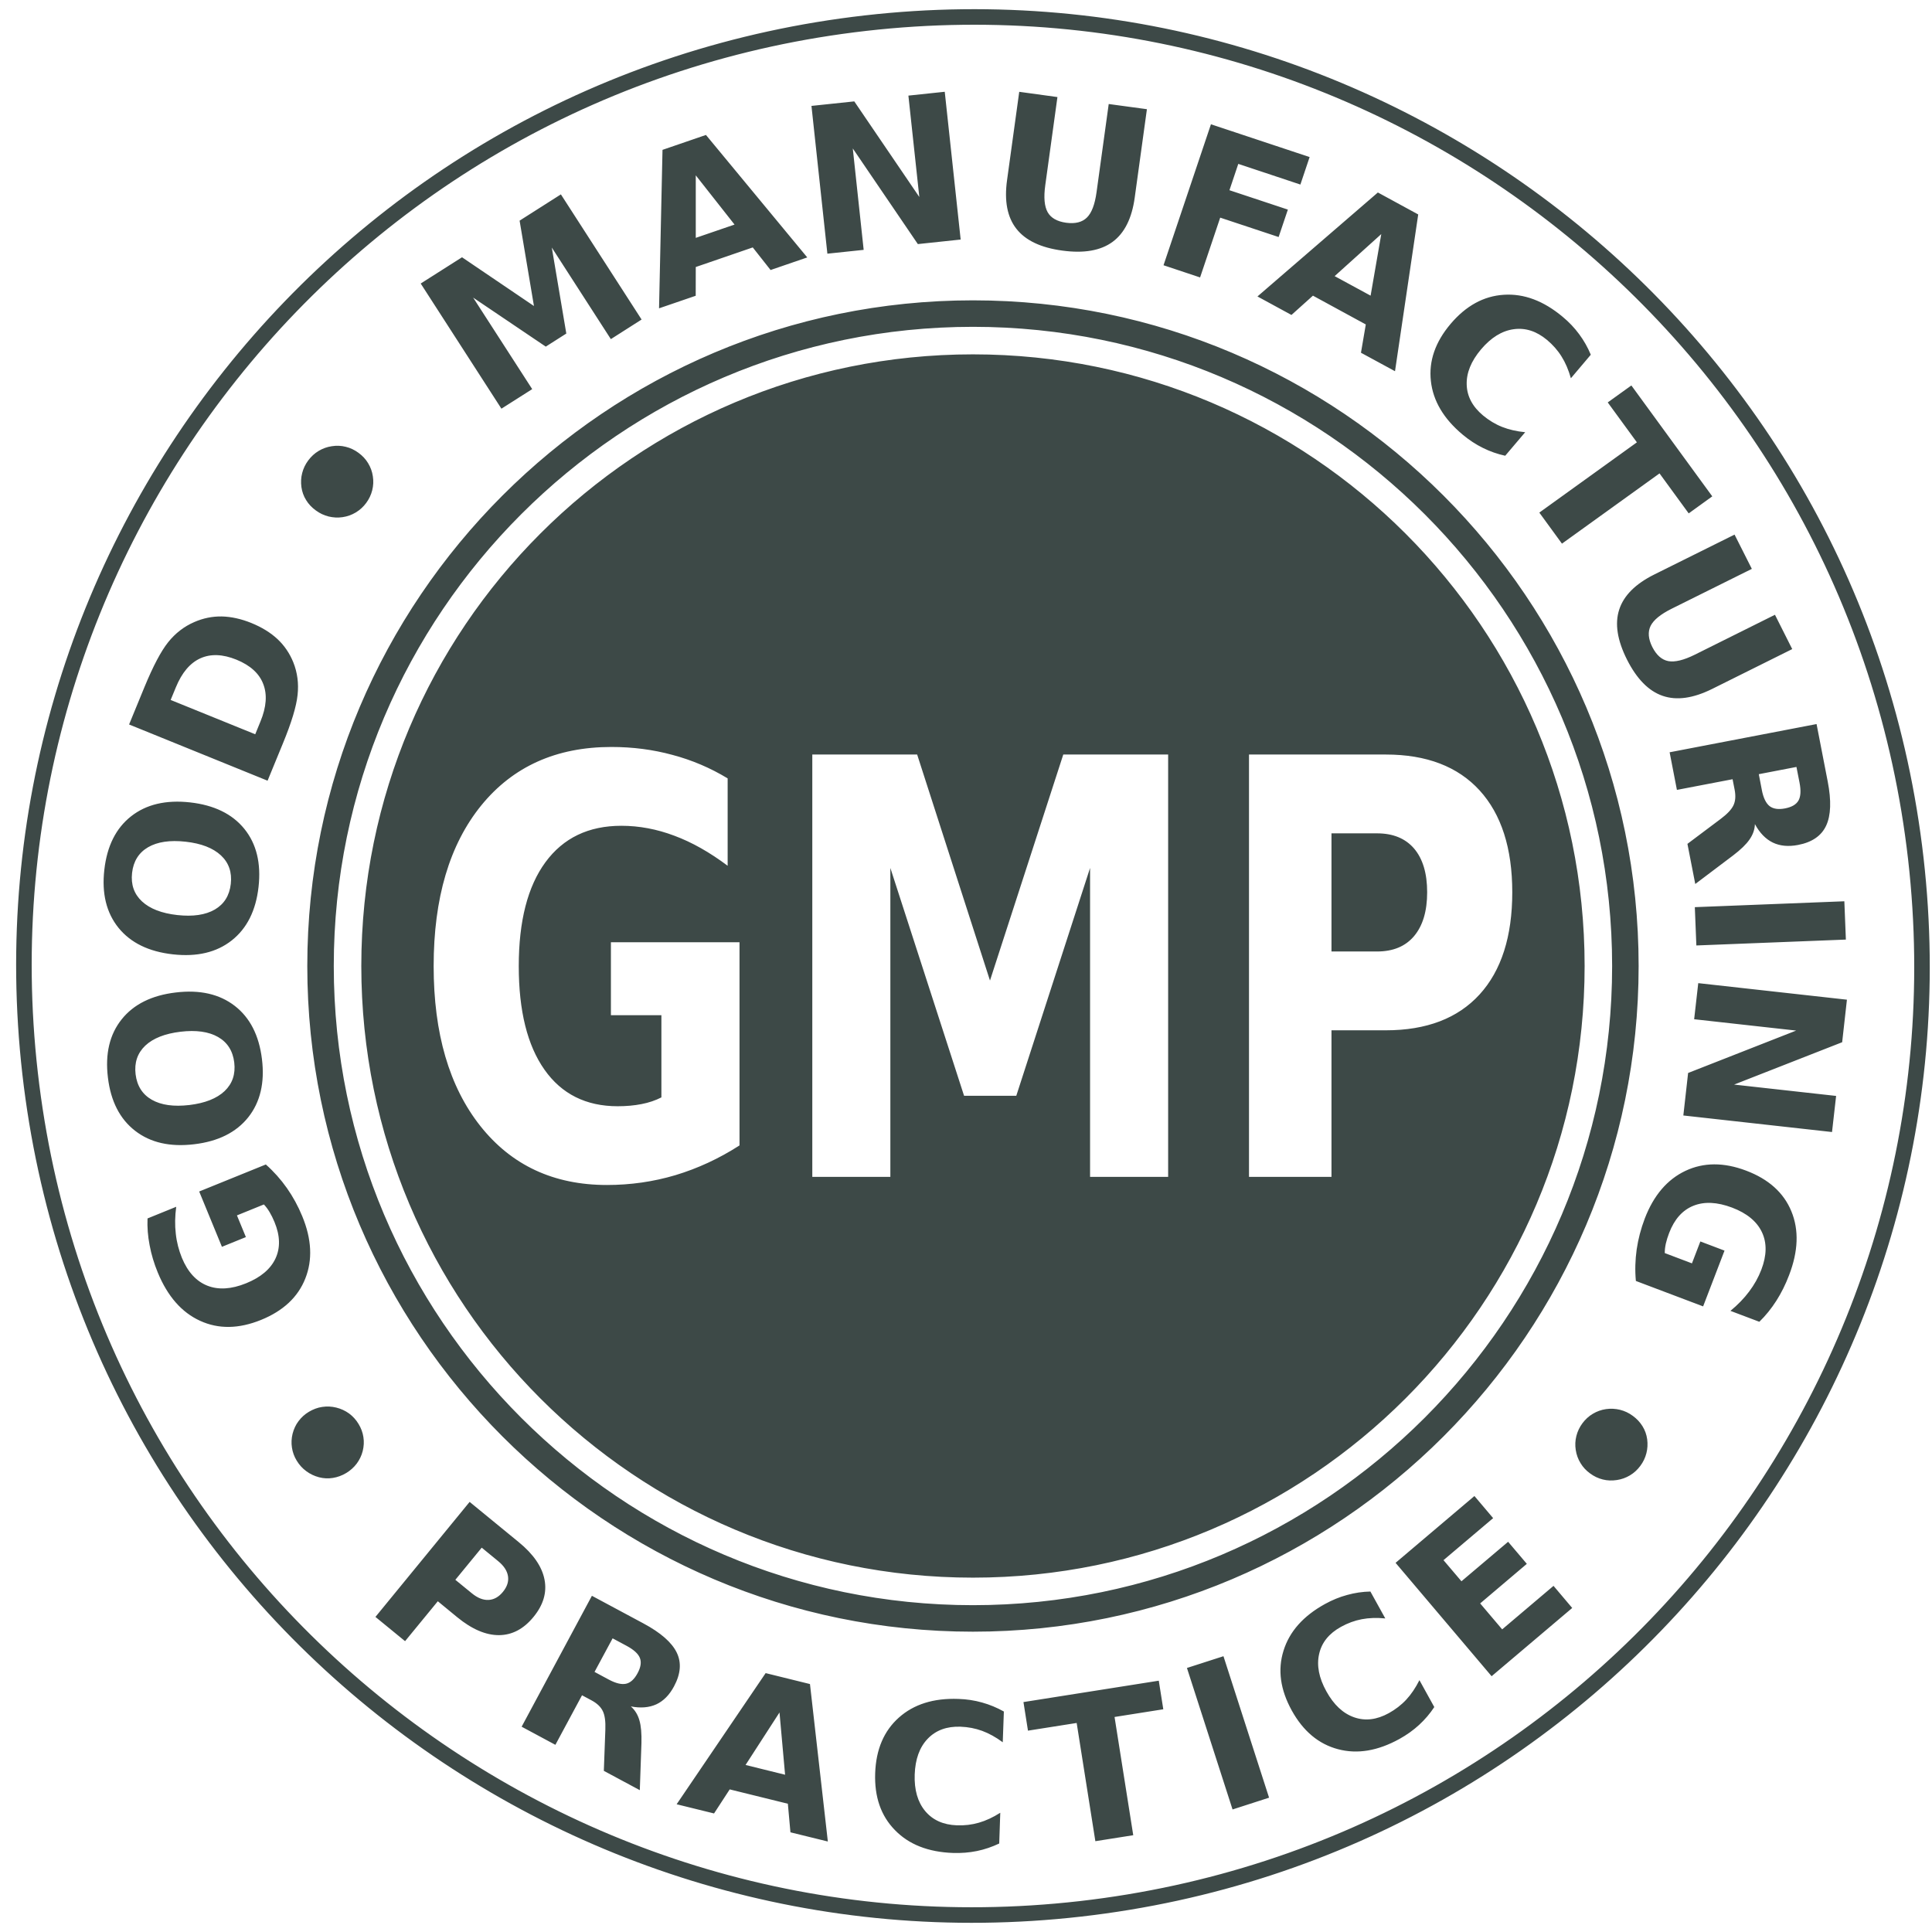 <svg width="92" height="92" viewBox="0 0 92 92" fill="none" xmlns="http://www.w3.org/2000/svg">
<g clip-path="url(#clip0_2596_12513)">
<path d="M46.331 77.699C28.853 77.699 14.633 63.479 14.633 46C14.633 28.521 28.853 14.302 46.331 14.302C63.81 14.302 78.03 28.521 78.03 46C78.03 63.479 63.81 77.699 46.331 77.699ZM46.331 15.563C29.548 15.563 15.894 29.217 15.894 46C15.894 62.783 29.548 76.437 46.331 76.437C63.114 76.437 76.768 62.783 76.768 46C76.768 29.217 63.114 15.563 46.331 15.563ZM91.597 40.846C93.02 53.346 89.243 65.239 81.985 74.364C74.725 83.488 63.984 89.842 51.485 91.266C38.986 92.69 27.092 88.912 17.968 81.654C8.844 74.393 2.489 63.653 1.065 51.154C-0.358 38.655 3.42 26.761 10.678 17.637C17.938 8.513 28.676 2.158 41.178 0.734C53.677 -0.689 65.57 3.088 74.695 10.346C83.819 17.607 90.173 28.345 91.597 40.846ZM81.405 73.903C88.545 64.926 92.263 53.225 90.862 40.926C89.461 28.632 83.211 18.067 74.234 10.927C65.258 3.784 53.557 0.069 41.257 1.47C28.963 2.869 18.398 9.121 11.258 18.097C4.115 27.074 0.4 38.775 1.801 51.071C3.2 63.368 9.452 73.933 18.428 81.073C27.405 88.214 39.106 91.931 51.403 90.53C63.699 89.129 74.264 82.88 81.405 73.903V73.903ZM65.573 39.683H63.404V45.309H65.573C66.336 45.309 66.924 45.067 67.339 44.574C67.752 44.081 67.96 43.388 67.96 42.487C67.96 41.587 67.752 40.896 67.339 40.408C66.924 39.925 66.336 39.683 65.573 39.683ZM46.331 16.874C30.244 16.874 17.205 29.913 17.205 46C17.205 62.087 30.245 75.126 46.331 75.126C62.418 75.126 75.458 62.084 75.458 46C75.458 29.916 62.416 16.874 46.331 16.874ZM35.215 54.544C34.235 55.174 33.219 55.642 32.163 55.96C31.112 56.273 30.022 56.428 28.901 56.428C26.364 56.428 24.355 55.49 22.872 53.618C21.393 51.747 20.65 49.21 20.65 46.005C20.65 42.768 21.406 40.216 22.914 38.357C24.423 36.501 26.489 35.57 29.114 35.57C30.127 35.57 31.098 35.695 32.023 35.948C32.954 36.195 33.829 36.568 34.65 37.066V41.227C33.799 40.589 32.954 40.109 32.116 39.798C31.275 39.48 30.432 39.323 29.589 39.323C28.025 39.323 26.822 39.903 25.974 41.057C25.128 42.21 24.703 43.861 24.703 46.005C24.703 48.134 25.111 49.781 25.929 50.939C26.744 52.097 27.908 52.678 29.411 52.678C29.819 52.678 30.199 52.645 30.552 52.575C30.9 52.508 31.215 52.4 31.495 52.257V48.344H29.091V44.869H35.215L35.215 54.544ZM55.626 56.042H51.908V41.331L48.395 52.179H45.908L42.398 41.331V56.042H38.681V35.93H43.674L47.142 46.693L50.632 35.93H55.626V56.042H55.626ZM65.99 49.062H63.404V56.042H59.476V35.93H65.991C67.93 35.93 69.418 36.501 70.456 37.636C71.492 38.772 72.013 40.391 72.013 42.487C72.013 44.596 71.492 46.22 70.456 47.356C69.418 48.492 67.93 49.062 65.991 49.062L65.99 49.062ZM77.754 67.423C77.944 67.561 78.097 67.726 78.215 67.916C78.332 68.104 78.405 68.309 78.437 68.534C78.467 68.764 78.455 68.987 78.4 69.2C78.345 69.415 78.25 69.617 78.112 69.802C77.974 69.988 77.809 70.14 77.617 70.255C77.424 70.37 77.216 70.445 76.993 70.478C76.761 70.513 76.538 70.506 76.323 70.451C76.108 70.398 75.908 70.303 75.72 70.165C75.53 70.028 75.377 69.863 75.262 69.67C75.145 69.48 75.07 69.27 75.035 69.044C75 68.819 75.01 68.599 75.065 68.381C75.12 68.164 75.215 67.961 75.355 67.773C75.493 67.588 75.658 67.436 75.85 67.323C76.043 67.208 76.251 67.133 76.478 67.1C76.704 67.068 76.924 67.081 77.144 67.133C77.362 67.188 77.567 67.283 77.754 67.423L77.754 67.423ZM77.899 60.998C77.852 60.496 77.867 59.995 77.937 59.497C78.009 59.002 78.139 58.507 78.324 58.021C78.747 56.921 79.393 56.165 80.258 55.755C81.124 55.347 82.087 55.342 83.15 55.745C84.221 56.15 84.939 56.795 85.304 57.683C85.67 58.571 85.632 59.585 85.194 60.723C85.027 61.163 84.824 61.571 84.587 61.942C84.349 62.314 84.081 62.647 83.778 62.942L82.402 62.422C82.755 62.132 83.053 61.824 83.295 61.499C83.54 61.173 83.733 60.828 83.873 60.463C84.133 59.782 84.144 59.187 83.901 58.674C83.66 58.164 83.185 57.771 82.475 57.503C81.769 57.238 81.156 57.208 80.636 57.418C80.118 57.626 79.733 58.059 79.483 58.712C79.415 58.889 79.362 59.059 79.325 59.22C79.29 59.38 79.273 59.53 79.275 59.67L80.569 60.16L80.969 59.117L82.12 59.553L81.101 62.209L77.899 60.998H77.899ZM87.949 47.604L87.722 49.63L82.576 51.647L87.434 52.187L87.239 53.906L80.159 53.118L80.386 51.094L85.532 49.075L80.674 48.535L80.869 46.816L87.949 47.604ZM87.826 42.918L87.899 44.742L80.779 45.022L80.706 43.198L87.826 42.918ZM82.503 37.106L79.853 37.614L79.506 35.823L86.503 34.479L87.034 37.214C87.212 38.129 87.186 38.83 86.961 39.313C86.736 39.801 86.288 40.109 85.62 40.236C85.158 40.324 84.757 40.286 84.417 40.121C84.079 39.956 83.794 39.663 83.567 39.243C83.559 39.498 83.474 39.743 83.311 39.976C83.151 40.209 82.889 40.461 82.526 40.737L80.727 42.095L80.354 40.184L81.928 39.003C82.246 38.765 82.453 38.547 82.546 38.347C82.641 38.147 82.658 37.904 82.603 37.612L82.504 37.107L82.503 37.106ZM83.896 37.617C83.969 37.992 84.092 38.247 84.264 38.385C84.437 38.52 84.685 38.557 85.005 38.495C85.325 38.432 85.535 38.309 85.643 38.119C85.748 37.929 85.765 37.649 85.693 37.274L85.545 36.521L83.752 36.866L83.897 37.617L83.896 37.617ZM82.598 25.458L83.421 27.089L79.6 28.988C79.075 29.25 78.74 29.523 78.6 29.805C78.462 30.088 78.487 30.423 78.682 30.811C78.88 31.199 79.133 31.422 79.445 31.482C79.758 31.539 80.178 31.437 80.704 31.176L84.522 29.275L85.344 30.909L81.527 32.808C80.624 33.255 79.841 33.366 79.173 33.135C78.504 32.905 77.942 32.33 77.477 31.412C77.014 30.491 76.888 29.7 77.104 29.032C77.319 28.362 77.877 27.804 78.777 27.356L82.598 25.457V25.458ZM77.684 18.355L81.537 23.636L80.414 24.447L79.025 22.543L74.379 25.888L73.301 24.409L77.947 21.064L76.559 19.163L77.684 18.355H77.684ZM71.677 21.702C71.307 21.622 70.952 21.497 70.616 21.33C70.279 21.164 69.958 20.954 69.653 20.699C68.745 19.941 68.24 19.088 68.137 18.142C68.032 17.194 68.345 16.288 69.075 15.425C69.808 14.56 70.654 14.097 71.609 14.037C72.568 13.974 73.501 14.325 74.409 15.083C74.714 15.335 74.977 15.613 75.2 15.916C75.422 16.216 75.607 16.541 75.752 16.892L74.804 18.012C74.692 17.617 74.546 17.272 74.361 16.979C74.179 16.684 73.946 16.421 73.666 16.186C73.163 15.768 72.633 15.598 72.075 15.678C71.517 15.755 71.001 16.076 70.526 16.636C70.053 17.197 69.826 17.755 69.843 18.315C69.858 18.873 70.118 19.363 70.621 19.784C70.901 20.016 71.202 20.199 71.527 20.329C71.85 20.456 72.218 20.542 72.628 20.582L71.677 21.702ZM63.554 13.149L65.267 14.079L65.775 11.147L63.554 13.149ZM65.038 15.45L62.521 14.079L61.498 14.998L59.879 14.117L65.613 9.166L67.534 10.212L66.429 17.677L64.808 16.797L65.038 15.45L65.038 15.45ZM57.664 5.918L62.363 7.479L61.923 8.788L58.966 7.804L58.545 9.058L61.327 9.981L60.887 11.287L58.105 10.364L57.147 13.211L55.406 12.631L57.664 5.918ZM48.535 4.372L50.354 4.622L49.774 8.825C49.694 9.403 49.734 9.831 49.889 10.106C50.044 10.379 50.337 10.547 50.77 10.607C51.205 10.665 51.533 10.582 51.758 10.359C51.983 10.139 52.136 9.736 52.216 9.156L52.796 4.953L54.615 5.2L54.035 9.404C53.9 10.397 53.547 11.102 52.979 11.518C52.411 11.935 51.613 12.073 50.587 11.933C49.561 11.795 48.833 11.448 48.4 10.895C47.965 10.342 47.817 9.569 47.955 8.578L48.535 4.372ZM38.641 5.043L40.68 4.828L43.777 9.381L43.257 4.553L44.988 4.37L45.746 11.407L43.707 11.623L40.609 7.069L41.127 11.898L39.399 12.08L38.641 5.043ZM33.132 11.327L34.978 10.694L33.132 8.35V11.327ZM35.846 11.782L33.132 12.715L33.129 14.084L31.383 14.682L31.548 7.136L33.617 6.426L38.441 12.258L36.694 12.858L35.846 11.782ZM20.034 13.501L22.001 12.251L25.426 14.572L24.743 10.507L26.709 9.256L30.552 15.216L29.088 16.149L26.276 11.788L26.967 15.883L25.989 16.506L22.531 14.172L25.343 18.53L23.877 19.461L20.034 13.502L20.034 13.501ZM16.484 70.145C16.282 70.266 16.069 70.343 15.849 70.378C15.629 70.413 15.409 70.403 15.188 70.345C14.963 70.285 14.761 70.188 14.583 70.055C14.403 69.923 14.253 69.758 14.132 69.56C14.012 69.365 13.935 69.155 13.902 68.934C13.867 68.712 13.88 68.492 13.932 68.276C13.99 68.051 14.082 67.849 14.215 67.674C14.348 67.496 14.512 67.346 14.71 67.228C14.913 67.108 15.123 67.028 15.346 66.996C15.571 66.963 15.793 66.973 16.014 67.028C16.236 67.083 16.439 67.176 16.622 67.308C16.802 67.441 16.955 67.609 17.075 67.809C17.195 68.006 17.272 68.214 17.305 68.434C17.34 68.654 17.327 68.874 17.272 69.097C17.217 69.315 17.12 69.515 16.987 69.695C16.852 69.875 16.684 70.025 16.484 70.145ZM15.036 24.304C14.846 24.166 14.691 24.002 14.575 23.811C14.458 23.624 14.385 23.416 14.353 23.193C14.323 22.963 14.333 22.741 14.39 22.525C14.445 22.31 14.54 22.11 14.678 21.925C14.816 21.74 14.981 21.587 15.174 21.472C15.366 21.357 15.574 21.282 15.796 21.249C16.027 21.212 16.252 21.222 16.467 21.277C16.682 21.329 16.882 21.424 17.07 21.562C17.26 21.7 17.413 21.864 17.528 22.055C17.645 22.247 17.723 22.455 17.755 22.683C17.79 22.905 17.78 23.128 17.725 23.346C17.67 23.564 17.575 23.766 17.435 23.954C17.297 24.139 17.133 24.289 16.94 24.404C16.747 24.519 16.539 24.594 16.311 24.627C16.086 24.66 15.866 24.647 15.646 24.594C15.428 24.539 15.224 24.444 15.036 24.304ZM6.147 34.499L6.88 32.715C7.29 31.722 7.665 31.009 8.008 30.581C8.351 30.153 8.764 29.833 9.249 29.623C9.674 29.436 10.112 29.348 10.562 29.355C11.01 29.366 11.481 29.468 11.973 29.668C12.471 29.871 12.884 30.126 13.214 30.433C13.542 30.741 13.792 31.109 13.965 31.534C14.163 32.027 14.23 32.545 14.17 33.095C14.113 33.643 13.88 34.409 13.475 35.392L12.742 37.176L6.147 34.499V34.499ZM8.126 33.331L12.154 34.965L12.402 34.359C12.687 33.669 12.732 33.071 12.534 32.568C12.342 32.065 11.914 31.68 11.258 31.412C10.603 31.147 10.03 31.127 9.54 31.349C9.049 31.572 8.661 32.032 8.376 32.725L8.126 33.331ZM4.968 41.419C5.096 40.288 5.521 39.438 6.244 38.87C6.967 38.302 7.903 38.082 9.049 38.209C10.195 38.337 11.058 38.758 11.636 39.47C12.213 40.183 12.439 41.107 12.311 42.238C12.184 43.364 11.758 44.211 11.035 44.782C10.312 45.352 9.379 45.573 8.233 45.445C7.087 45.317 6.224 44.897 5.643 44.182C5.066 43.466 4.84 42.545 4.968 41.42L4.968 41.419ZM6.289 41.567C6.227 42.12 6.384 42.572 6.76 42.923C7.137 43.273 7.698 43.491 8.443 43.574C9.189 43.656 9.782 43.569 10.23 43.311C10.675 43.051 10.928 42.643 10.99 42.09C11.053 41.537 10.895 41.082 10.52 40.732C10.142 40.381 9.584 40.164 8.839 40.081C8.093 39.998 7.498 40.086 7.052 40.344C6.607 40.604 6.352 41.012 6.289 41.567V41.567ZM5.139 51.314C5.001 50.183 5.219 49.26 5.792 48.542C6.364 47.824 7.225 47.396 8.371 47.261C9.514 47.123 10.45 47.336 11.178 47.898C11.906 48.461 12.336 49.307 12.474 50.435C12.612 51.561 12.392 52.484 11.821 53.205C11.248 53.923 10.39 54.353 9.247 54.488C8.101 54.626 7.163 54.413 6.435 53.848C5.707 53.285 5.274 52.439 5.139 51.314L5.139 51.314ZM6.457 51.156C6.525 51.709 6.782 52.115 7.23 52.37C7.678 52.625 8.273 52.707 9.019 52.62C9.762 52.53 10.32 52.31 10.695 51.957C11.068 51.601 11.22 51.149 11.155 50.596C11.088 50.043 10.83 49.635 10.382 49.38C9.935 49.125 9.339 49.042 8.596 49.13C7.851 49.22 7.293 49.44 6.917 49.793C6.545 50.149 6.39 50.604 6.457 51.157V51.156ZM12.659 55.452C13.037 55.787 13.372 56.163 13.662 56.575C13.95 56.986 14.195 57.433 14.393 57.916C14.843 59.007 14.891 59.995 14.538 60.883C14.188 61.769 13.485 62.424 12.434 62.852C11.373 63.283 10.403 63.298 9.527 62.895C8.651 62.495 7.981 61.729 7.515 60.601C7.335 60.165 7.205 59.73 7.125 59.297C7.04 58.864 7.008 58.439 7.025 58.021L8.391 57.466C8.331 57.916 8.323 58.344 8.371 58.747C8.414 59.15 8.514 59.532 8.661 59.895C8.939 60.568 9.342 61.011 9.87 61.221C10.398 61.431 11.015 61.394 11.719 61.109C12.417 60.826 12.885 60.431 13.12 59.925C13.355 59.42 13.34 58.842 13.072 58.194C13 58.019 12.922 57.861 12.837 57.718C12.754 57.578 12.662 57.456 12.566 57.355L11.283 57.876L11.709 58.909L10.568 59.372L9.485 56.738L12.659 55.451L12.659 55.452ZM22.363 71.519L24.705 73.438C25.401 74.008 25.809 74.601 25.929 75.217C26.049 75.832 25.874 76.425 25.406 76.996C24.936 77.571 24.388 77.859 23.762 77.864C23.134 77.866 22.474 77.584 21.776 77.013L20.848 76.25L19.289 78.151L17.878 76.996L22.363 71.519V71.519ZM22.939 73.698L21.683 75.229L22.464 75.867C22.736 76.092 23.004 76.2 23.262 76.187C23.52 76.175 23.75 76.047 23.95 75.802C24.15 75.557 24.23 75.309 24.19 75.054C24.15 74.799 23.993 74.561 23.717 74.336L22.939 73.698ZM28.986 79.978C29.321 80.158 29.596 80.225 29.812 80.178C30.024 80.13 30.207 79.963 30.36 79.677C30.515 79.392 30.55 79.149 30.47 78.949C30.39 78.749 30.182 78.559 29.844 78.376L29.172 78.016L28.311 79.615L28.986 79.978L28.986 79.978ZM27.715 80.728L26.447 83.087L24.84 82.224L28.186 75.99L30.64 77.306C31.46 77.746 31.988 78.209 32.223 78.689C32.459 79.17 32.416 79.707 32.096 80.303C31.876 80.716 31.593 81.001 31.253 81.159C30.912 81.314 30.507 81.349 30.039 81.258C30.232 81.426 30.369 81.646 30.447 81.917C30.527 82.187 30.557 82.549 30.545 83.005L30.467 85.246L28.754 84.326L28.826 82.367C28.841 81.974 28.802 81.677 28.704 81.479C28.609 81.281 28.431 81.111 28.171 80.971L27.716 80.728H27.715ZM37.517 85.892L34.748 85.209L34.002 86.355L32.221 85.917L36.459 79.672L38.57 80.193L39.421 87.691L37.64 87.253L37.517 85.892ZM35.503 84.046L37.385 84.511L37.119 81.546L35.503 84.046ZM47.582 87.786C47.239 87.948 46.887 88.069 46.521 88.144C46.154 88.219 45.773 88.249 45.381 88.236C44.2 88.194 43.279 87.831 42.616 87.148C41.948 86.467 41.635 85.562 41.675 84.436C41.715 83.305 42.091 82.424 42.804 81.789C43.514 81.156 44.457 80.858 45.636 80.901C46.031 80.913 46.409 80.971 46.769 81.073C47.129 81.173 47.472 81.316 47.803 81.501L47.75 82.965C47.42 82.722 47.095 82.542 46.769 82.422C46.441 82.302 46.099 82.237 45.736 82.224C45.086 82.202 44.565 82.392 44.177 82.797C43.789 83.2 43.584 83.768 43.557 84.501C43.532 85.231 43.699 85.812 44.057 86.242C44.415 86.67 44.92 86.898 45.571 86.92C45.933 86.933 46.281 86.892 46.614 86.795C46.946 86.7 47.286 86.542 47.632 86.322L47.582 87.785L47.582 87.786ZM48.736 81.051L55.18 80.033L55.395 81.394L53.074 81.761L53.964 87.391L52.16 87.676L51.27 82.046L48.951 82.412L48.736 81.051ZM56.521 79.427L58.26 78.867L60.432 85.604L58.693 86.165L56.521 79.427ZM68.3 81.288C68.092 81.604 67.85 81.886 67.575 82.139C67.299 82.392 66.989 82.614 66.644 82.805C65.61 83.377 64.635 83.54 63.714 83.295C62.794 83.052 62.058 82.439 61.512 81.451C60.967 80.463 60.834 79.515 61.12 78.604C61.402 77.694 62.058 76.953 63.091 76.383C63.436 76.192 63.789 76.047 64.152 75.95C64.51 75.85 64.88 75.795 65.257 75.787L65.966 77.068C65.558 77.028 65.185 77.041 64.845 77.106C64.504 77.171 64.174 77.293 63.856 77.469C63.286 77.784 62.938 78.214 62.816 78.76C62.691 79.308 62.806 79.9 63.161 80.541C63.514 81.181 63.954 81.592 64.484 81.777C65.012 81.962 65.56 81.894 66.133 81.579C66.448 81.404 66.726 81.192 66.964 80.936C67.199 80.684 67.407 80.374 67.592 80.008L68.3 81.289V81.288ZM66.456 74.421L70.211 71.239L71.102 72.292L68.738 74.293L69.593 75.299L71.815 73.418L72.706 74.469L70.484 76.353L71.532 77.589L73.977 75.517L74.867 76.57L71.029 79.82L66.456 74.421V74.421Z" fill="#3D4947"/>
</g>
<defs>
<clipPath id="clip0_2596_12513">
<rect width="91.125" height="91.125" fill="white" transform="translate(0.769 0.438)"/>
</clipPath>
</defs>
</svg>
